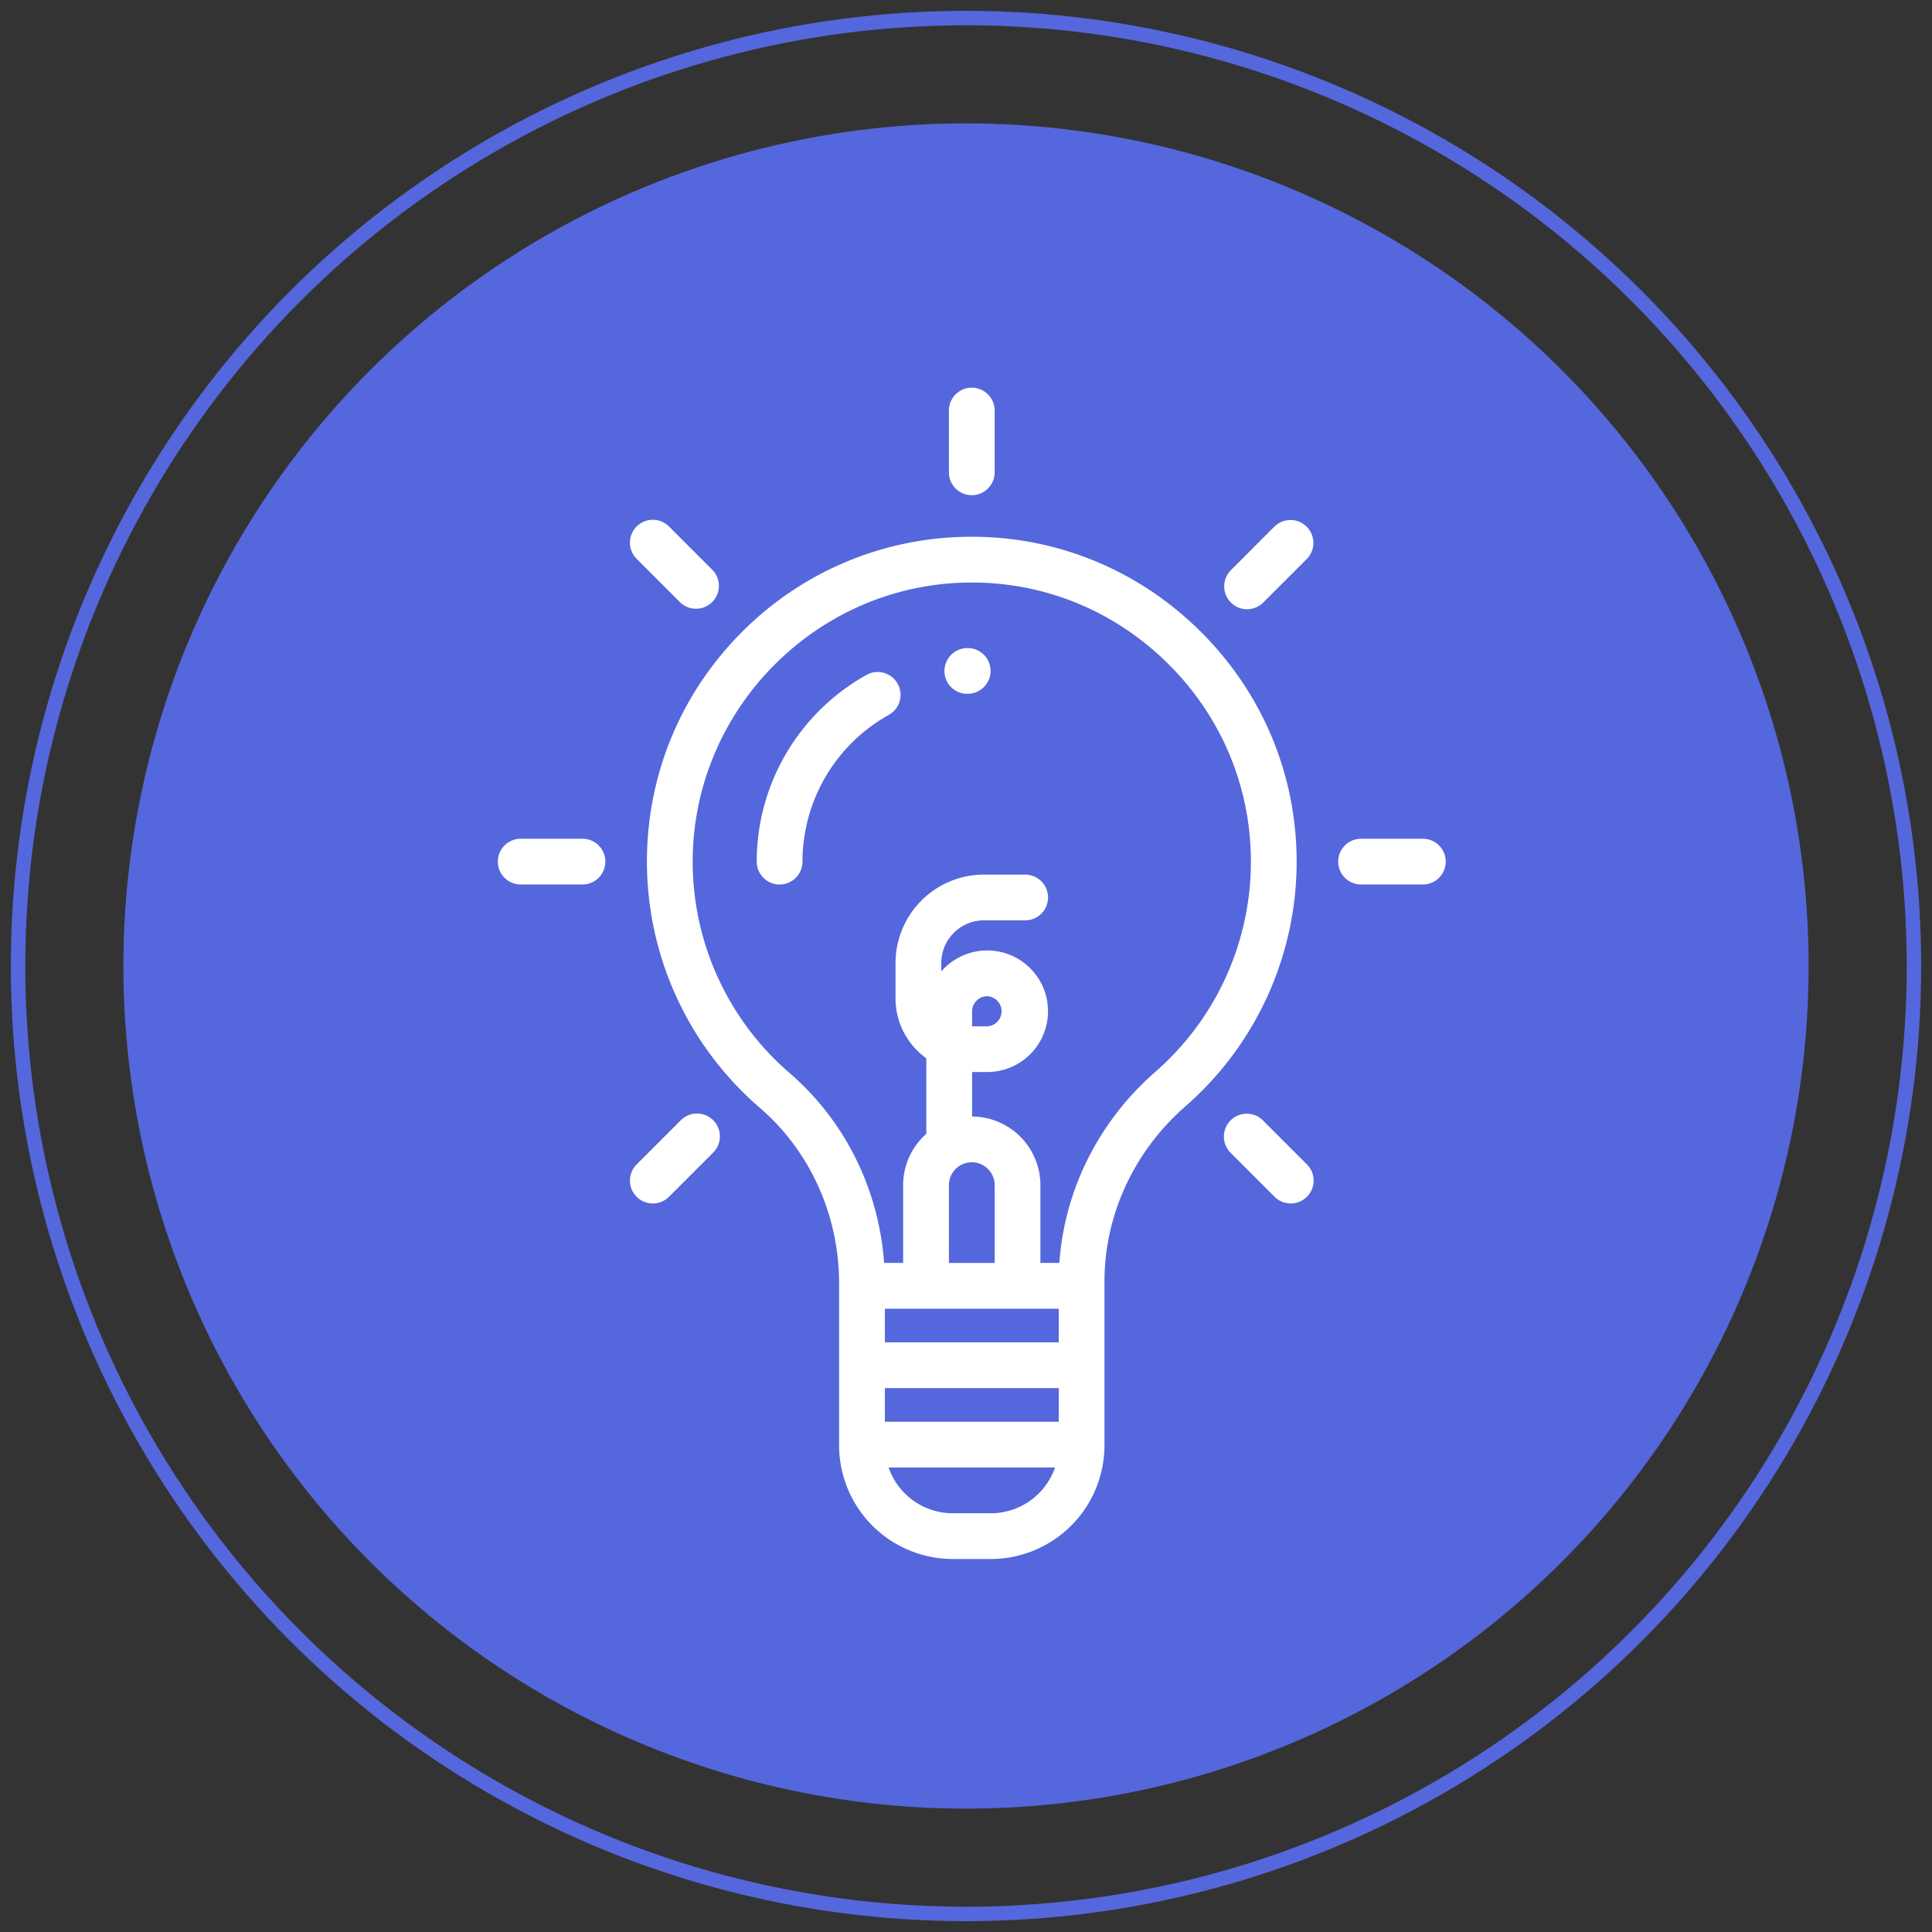 <svg width="107" height="107" fill="none" xmlns="http://www.w3.org/2000/svg"><rect width="100%" height="100%" fill="#333333" stroke="none"/><circle r="52.5" transform="matrix(-1 0 0 1 53.5 53.5)" stroke="#5567DC" stroke-width=".8"/><circle r="46.667" transform="matrix(-1 0 0 1 53.5 53.5)" fill="#5567DC"/><path d="M41.02 35.075a17.88 17.88 0 0 1 12.562-5.346c4.824-.063 9.385 1.778 12.845 5.183 3.458 3.403 5.37 7.932 5.385 12.752a17.992 17.992 0 0 1-6.163 13.611c-2.847 2.486-4.48 6.02-4.48 9.697v9.077a6.3 6.3 0 0 1-6.293 6.293h-2.112a6.3 6.3 0 0 1-6.292-6.293v-8.96c0-3.782-1.602-7.331-4.395-9.74a17.984 17.984 0 0 1-6.248-13.63c0-4.764 1.843-9.255 5.191-12.644zM53.837 56.84h.84a.834.834 0 0 0 0-1.666.842.842 0 0 0-.84.84v.826zm-.016 7.53a1.27 1.27 0 0 0-1.267 1.268v4.308h2.534v-4.308c0-.699-.568-1.267-1.267-1.267zm-4.814 8.11v1.863h9.63V72.48h-9.63zm9.63 4.397h-9.63v1.864h9.63v-1.864zm-5.871 6.932h2.111a3.765 3.765 0 0 0 3.553-2.534h-9.217a3.765 3.765 0 0 0 3.553 2.534zM43.732 59.43c3.067 2.645 4.937 6.428 5.233 10.515h1.054v-4.308c0-1.132.498-2.148 1.284-2.845v-4.181a4.074 4.074 0 0 1-1.706-3.314v-1.963a4.902 4.902 0 0 1 4.896-4.896h2.284a1.267 1.267 0 1 1 0 2.534h-2.284a2.364 2.364 0 0 0-2.362 2.362v.467a3.367 3.367 0 1 1 2.546 5.572h-.84v2.463a3.805 3.805 0 0 1 3.784 3.8v4.309h1.05c.277-4.033 2.178-7.843 5.31-10.578a15.456 15.456 0 0 0 5.297-11.695c-.012-4.139-1.656-8.029-4.629-10.954-2.974-2.927-6.889-4.51-11.034-4.455-8.41.108-15.252 7.043-15.252 15.456 0 4.5 1.957 8.769 5.369 11.711z" fill="#fff"/><path d="M53.565 35.892h.02a1.264 1.264 0 0 1 1.275 1.252c.008.7-.559 1.274-1.258 1.282h-.035a1.261 1.261 0 0 1-1.26-1.253 1.272 1.272 0 0 1 1.258-1.282zm-5.575 1.486a1.267 1.267 0 0 1 1.234 2.215 9.309 9.309 0 0 0-4.78 8.126 1.267 1.267 0 1 1-2.534 0c0-4.29 2.33-8.252 6.08-10.34zm5.83-9.953c-.7 0-1.267-.567-1.267-1.267v-3.42a1.267 1.267 0 1 1 2.534 0v3.42c0 .7-.567 1.267-1.267 1.267zM28.839 46.452h3.42a1.267 1.267 0 1 1 0 2.534h-3.42a1.267 1.267 0 1 1 0-2.534zm46.541 0h3.422a1.267 1.267 0 1 1 0 2.534H75.38a1.267 1.267 0 1 1 0-2.534zm-37.7 15.617a1.267 1.267 0 1 1 1.791 1.791l-2.419 2.42a1.265 1.265 0 0 1-1.792 0 1.267 1.267 0 0 1 0-1.792l2.42-2.42zm32.282-28.7a1.263 1.263 0 0 1-1.791 0 1.267 1.267 0 0 1 0-1.792l2.418-2.42a1.268 1.268 0 0 1 1.793 1.793l-2.42 2.419zm-32.91-4.211l2.418 2.42a1.267 1.267 0 0 1-1.791 1.791L35.26 30.95a1.267 1.267 0 0 1 1.792-1.792zm32.91 32.911l2.419 2.419a1.267 1.267 0 0 1-1.792 1.792l-2.419-2.42a1.267 1.267 0 1 1 1.792-1.791z" fill="#fff"/></svg>